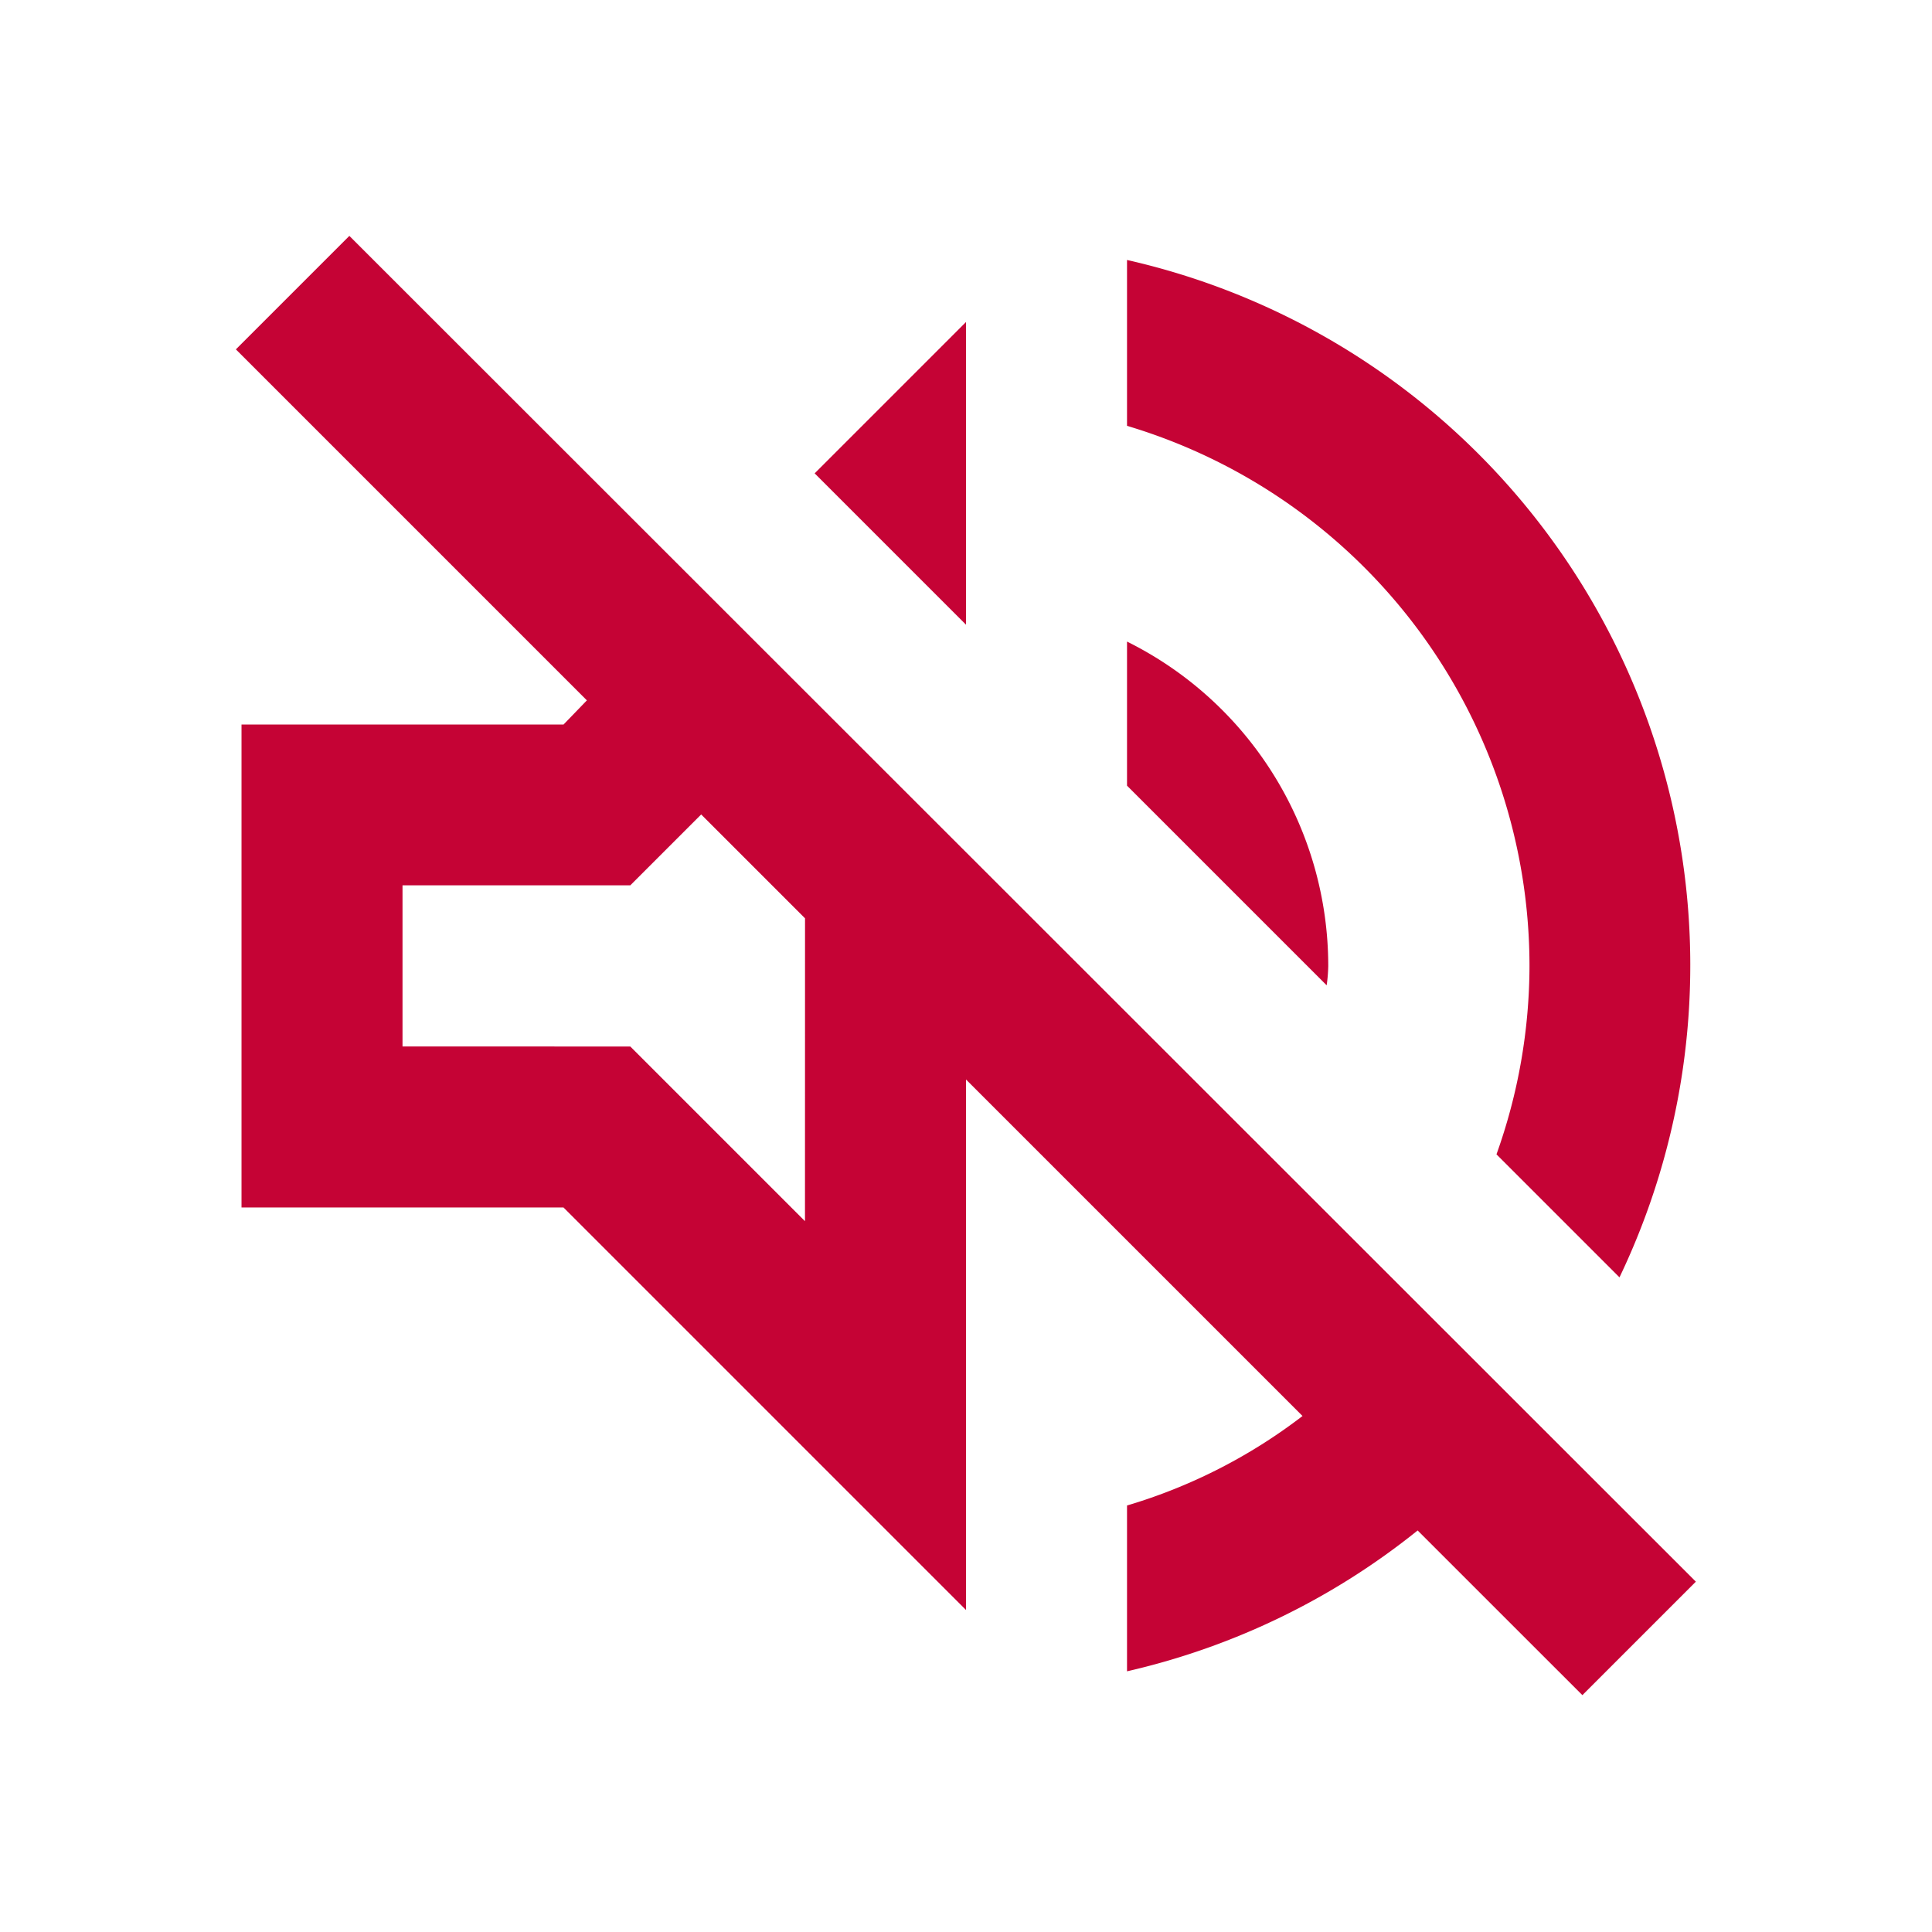 <svg id="volume_off_black_24dp" xmlns="http://www.w3.org/2000/svg" width="37.693" height="37.693" viewBox="0 0 37.693 37.693">
  <path id="Trazado_891" data-name="Trazado 891" d="M0,0H37.693V37.693H0Z" fill="none"/>
  <path id="Trazado_892" data-name="Trazado 892" d="M5.144,2.93,2.93,5.144l6.848,6.848-.455.471H3.04v9.423H9.322l7.853,7.853V19.389l6.565,6.565A10.54,10.54,0,0,1,20.316,27.7v3.235a14.041,14.041,0,0,0,5.67-2.748L29.2,31.4l2.214-2.214Zm8.889,19.223-3.408-3.408H6.181V15.6h4.445l1.382-1.382,2.026,2.026Zm14.135-4.979a10.955,10.955,0,0,1-.644,3.675l2.4,2.4A14.11,14.11,0,0,0,20.316,3.4V6.636A11,11,0,0,1,28.168,17.175ZM17.175,4.61,14.222,7.563l2.953,2.953Zm7.067,12.564a7.068,7.068,0,0,0-3.926-6.329v2.811l3.895,3.895A3.05,3.05,0,0,0,24.242,17.175Z" transform="translate(1.672 1.672)" fill="#c50335"/>
</svg>
